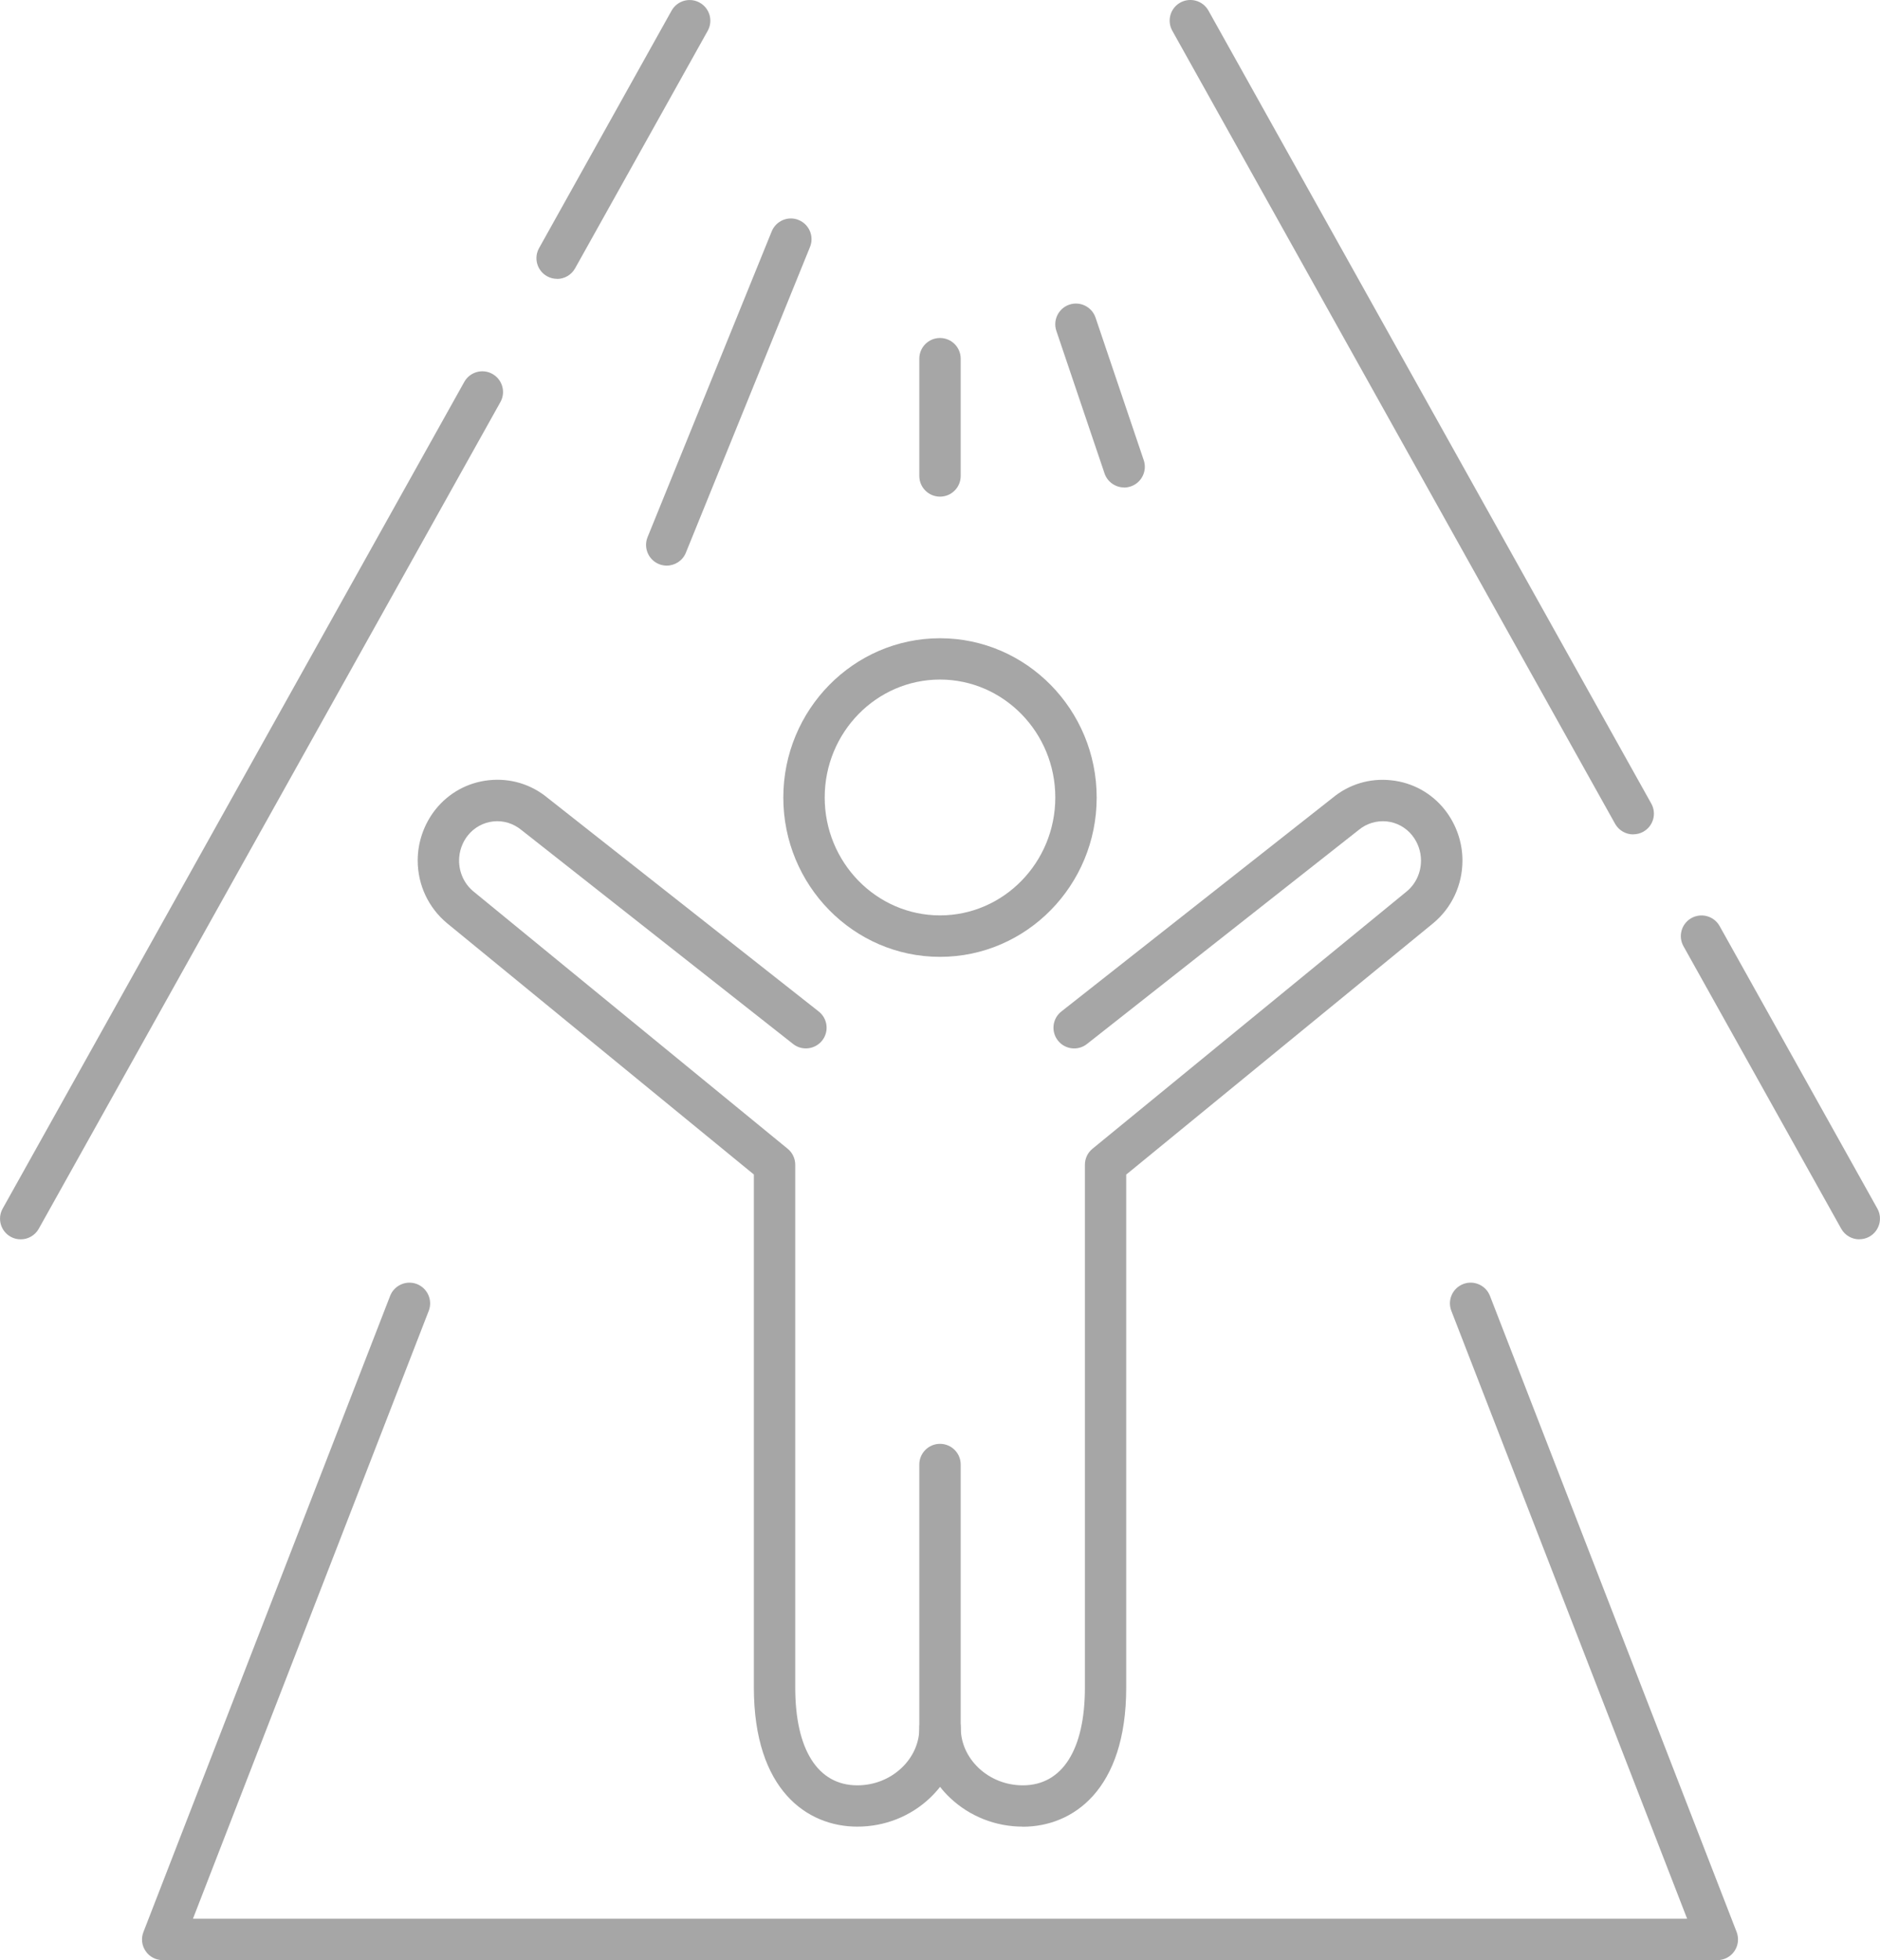 <?xml version="1.0" encoding="UTF-8"?> <svg xmlns="http://www.w3.org/2000/svg" id="_Слой_2" data-name="Слой 2" viewBox="0 0 231.7 241.54"> <defs> <style> .cls-1 { fill: #a6a6a6; } </style> </defs> <g id="_лой_1" data-name="‘лой_1"> <g> <path class="cls-1" d="m211.65,241.54H20.05c-.84,0-1.63-.41-2.1-1.11-.48-.69-.58-1.58-.27-2.36l30.4-78.38c.51-1.31,1.99-1.97,3.3-1.46,1.31.51,1.97,1.99,1.46,3.3l-29.06,74.91h184.15l-29.06-74.91c-.51-1.31.14-2.79,1.46-3.3,1.3-.51,2.79.14,3.3,1.46l30.4,78.38c.3.78.2,1.67-.27,2.36-.47.69-1.26,1.11-2.1,1.11Z"></path> <g> <path class="cls-1" d="m115.85,117.91c-10.65,0-19.31-8.81-19.31-19.63s8.66-19.63,19.31-19.63,19.31,8.81,19.31,19.63-8.66,19.63-19.31,19.63Zm0-34.17c-7.84,0-14.21,6.52-14.21,14.53s6.38,14.53,14.21,14.53,14.21-6.52,14.21-14.53-6.38-14.53-14.21-14.53Z"></path> <path class="cls-1" d="m126.06,225.09c-3.36,0-6.54-1.26-8.95-3.53-.46-.43-.88-.89-1.25-1.37-.38.48-.8.94-1.25,1.37-2.41,2.28-5.59,3.53-8.95,3.53-6.17,0-12.75-4.5-12.75-17.15v-63.21l-37.82-30.97c-2.3-1.92-3.61-4.73-3.61-7.73,0-2.25.77-4.47,2.17-6.25,1.65-2.08,4.01-3.37,6.63-3.64,2.62-.27,5.18.5,7.21,2.18l33.41,26.32c1.11.87,1.3,2.47.43,3.58-.87,1.1-2.48,1.3-3.58.43l-33.46-26.35c-1.02-.84-2.24-1.21-3.48-1.08-1.25.13-2.37.75-3.16,1.74-.69.87-1.07,1.97-1.07,3.08,0,1.48.64,2.87,1.76,3.8l38.74,31.72c.59.48.93,1.21.93,1.97v64.42c0,7.66,2.79,12.05,7.65,12.05,2.05,0,3.99-.76,5.45-2.14,1.42-1.34,2.2-3.1,2.2-4.95,0-1.41,1.14-2.55,2.55-2.55s2.55,1.14,2.55,2.55c0,1.85.78,3.6,2.2,4.95,1.46,1.38,3.4,2.14,5.45,2.14,4.86,0,7.65-4.39,7.65-12.05v-64.42c0-.77.34-1.49.93-1.97l38.75-31.73c1.1-.92,1.74-2.3,1.74-3.79,0-1.11-.38-2.21-1.08-3.09-.78-.98-1.9-1.6-3.15-1.73-1.24-.12-2.46.24-3.43,1.04l-33.51,26.39c-1.1.87-2.71.68-3.58-.43-.87-1.11-.68-2.71.43-3.58l33.46-26.35c1.99-1.64,4.54-2.42,7.17-2.14,2.62.27,4.98,1.56,6.62,3.63,1.41,1.79,2.18,4,2.18,6.26,0,3-1.31,5.82-3.6,7.72l-37.84,30.98v63.21c0,12.64-6.59,17.15-12.75,17.15Z"></path> <path class="cls-1" d="m115.85,216.84c-1.41,0-2.55-1.14-2.55-2.55v-33.82c0-1.41,1.14-2.55,2.55-2.55s2.55,1.14,2.55,2.55v33.82c0,1.41-1.14,2.55-2.55,2.55Z"></path> </g> <g> <path class="cls-1" d="m2.55,152.72c-.42,0-.85-.1-1.24-.32-1.23-.69-1.67-2.24-.98-3.47L57.22,47.06c.69-1.23,2.24-1.67,3.47-.98,1.23.69,1.67,2.24.98,3.47L4.78,151.41c-.47.84-1.33,1.31-2.23,1.31Z"></path> <path class="cls-1" d="m68.66,34.36c-.42,0-.85-.1-1.24-.32-1.23-.69-1.67-2.24-.98-3.47L82.77,1.31c.69-1.23,2.24-1.67,3.47-.98,1.23.69,1.67,2.24.98,3.47l-16.34,29.26c-.47.84-1.33,1.31-2.23,1.31Z"></path> <path class="cls-1" d="m229.15,152.72c-.89,0-1.76-.47-2.23-1.31l-19.44-34.81c-.69-1.23-.25-2.78.98-3.47,1.23-.68,2.78-.25,3.47.98l19.44,34.81c.69,1.23.25,2.78-.98,3.47-.39.22-.82.32-1.24.32Z"></path> <path class="cls-1" d="m201.28,102.82c-.89,0-1.76-.47-2.23-1.31L144.48,3.79c-.69-1.23-.25-2.78.98-3.47,1.23-.68,2.78-.25,3.47.98l54.58,97.72c.69,1.23.25,2.78-.98,3.47-.39.22-.82.32-1.24.32Z"></path> <path class="cls-1" d="m82.17,69.7c-.32,0-.64-.06-.96-.19-1.3-.53-1.93-2.02-1.4-3.32l15.3-37.68c.53-1.3,2.02-1.94,3.32-1.4,1.3.53,1.93,2.02,1.4,3.32l-15.3,37.68c-.4.99-1.36,1.59-2.36,1.59Z"></path> <path class="cls-1" d="m138.55,60.07c-1.06,0-2.06-.67-2.42-1.73l-5.94-17.57c-.45-1.33.27-2.78,1.6-3.23,1.33-.45,2.78.27,3.23,1.6l5.94,17.57c.45,1.33-.27,2.78-1.6,3.23-.27.09-.55.14-.82.14Z"></path> <path class="cls-1" d="m115.85,61.2c-1.41,0-2.55-1.14-2.55-2.55v-14.45c0-1.41,1.14-2.55,2.55-2.55s2.55,1.14,2.55,2.55v14.45c0,1.41-1.14,2.55-2.55,2.55Z"></path> </g> </g> </g> </svg> 